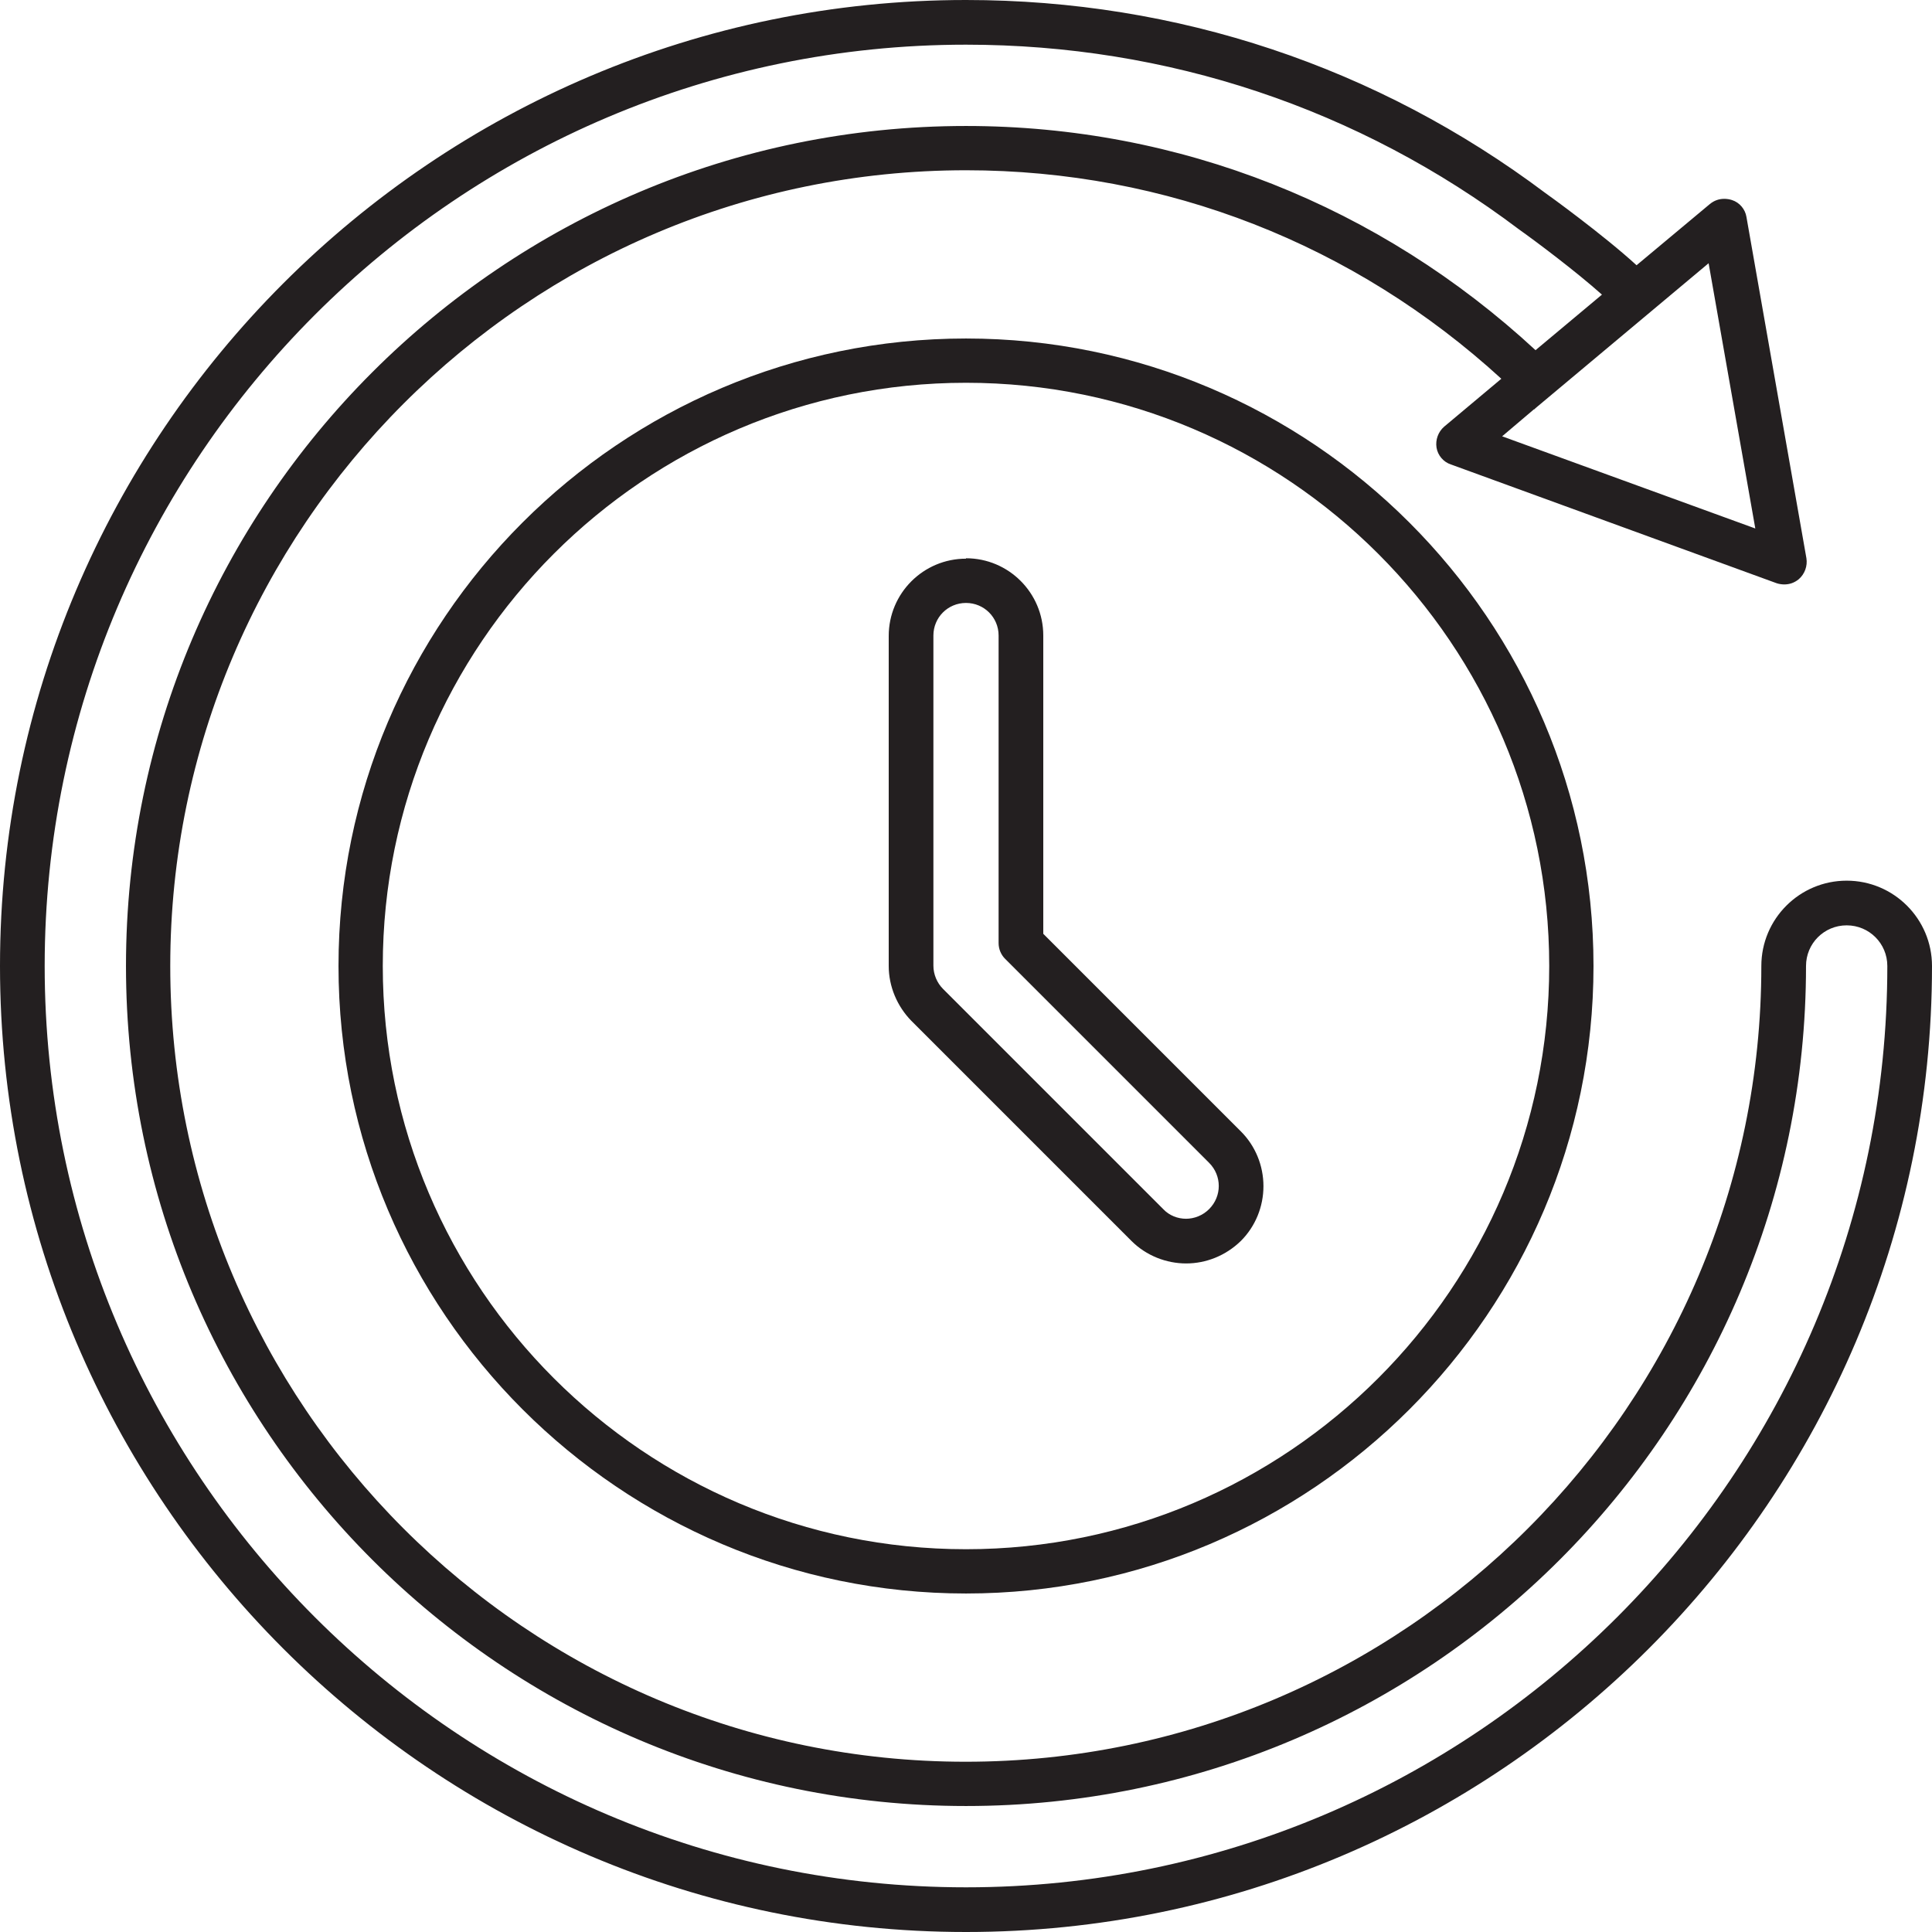 <?xml version="1.0" encoding="UTF-8"?>
<svg xmlns="http://www.w3.org/2000/svg" id="Layer_1" viewBox="0 0 48 48">
  <defs>
    <style>.cls-1{fill:#231f20;}</style>
  </defs>
  <path class="cls-1" d="M24,8.41c-8.6,0-15.59,7-15.59,15.59s7,15.59,15.59,15.59,15.59-7,15.59-15.59-7-15.59-15.59-15.59h0ZM24,38.49c-7.99,0-14.49-6.5-14.49-14.49s6.5-14.49,14.49-14.49,14.49,6.5,14.49,14.49-6.5,14.49-14.49,14.49h0ZM24,13.88c-1.06,0-1.92.86-1.92,1.92v8.2c0,.51.21,1,.56,1.36l5.47,5.47c.37.37.87.56,1.36.56s.98-.19,1.36-.56c.36-.36.56-.85.56-1.36s-.2-1-.56-1.36l-4.91-4.91v-7.41c0-1.06-.86-1.92-1.92-1.92h0ZM29.47,30.28c-.21,0-.42-.08-.57-.24l-5.47-5.47c-.15-.15-.24-.36-.24-.58v-8.2c0-.45.36-.81.81-.81s.81.36.81.81v7.64c0,.15.06.29.16.39l5.07,5.07c.32.32.32.83,0,1.15-.16.16-.37.24-.58.24h0Z"></path>
  <path class="cls-1" d="M24,0C10.77,0,0,10.77,0,24s10.77,24,24,24,24-10.77,24-24c0-1.17-.95-2.12-2.12-2.12s-2.12.95-2.12,2.12c0,10.9-8.87,19.77-19.77,19.77S4.23,34.9,4.23,24,13.1,4.23,24,4.23c4.98,0,9.65,1.84,13.3,5.18l-1.42,1.19c-.15.13-.22.33-.19.52.03.19.17.36.36.42l8.09,2.95c.06.02.13.03.19.03.13,0,.25-.04.36-.13.15-.13.22-.33.19-.52l-1.49-8.48c-.03-.19-.17-.36-.36-.42-.06-.02-.13-.03-.19-.03-.13,0-.25.04-.36.13l-1.82,1.52c-.83-.76-2.2-1.75-2.26-1.79C34.22,1.66,29.24,0,24,0h0ZM24,46.89c-12.62,0-22.89-10.27-22.89-22.89S11.38,1.11,24,1.11c5,0,9.75,1.58,13.74,4.59.41.29,1.41,1.04,2.06,1.62l-1.65,1.38c-3.87-3.58-8.84-5.57-14.15-5.57C12.49,3.13,3.13,12.49,3.13,24s9.36,20.87,20.87,20.87,20.87-9.36,20.87-20.87c0-.56.45-1.01,1.01-1.01s1.01.45,1.01,1.01c0,12.62-10.27,22.89-22.89,22.89h0ZM38.12,10.17l.03-.03,4.3-3.6,1.16,6.59-6.29-2.29.79-.67s0,0,0,0h0Z"></path>
</svg>
